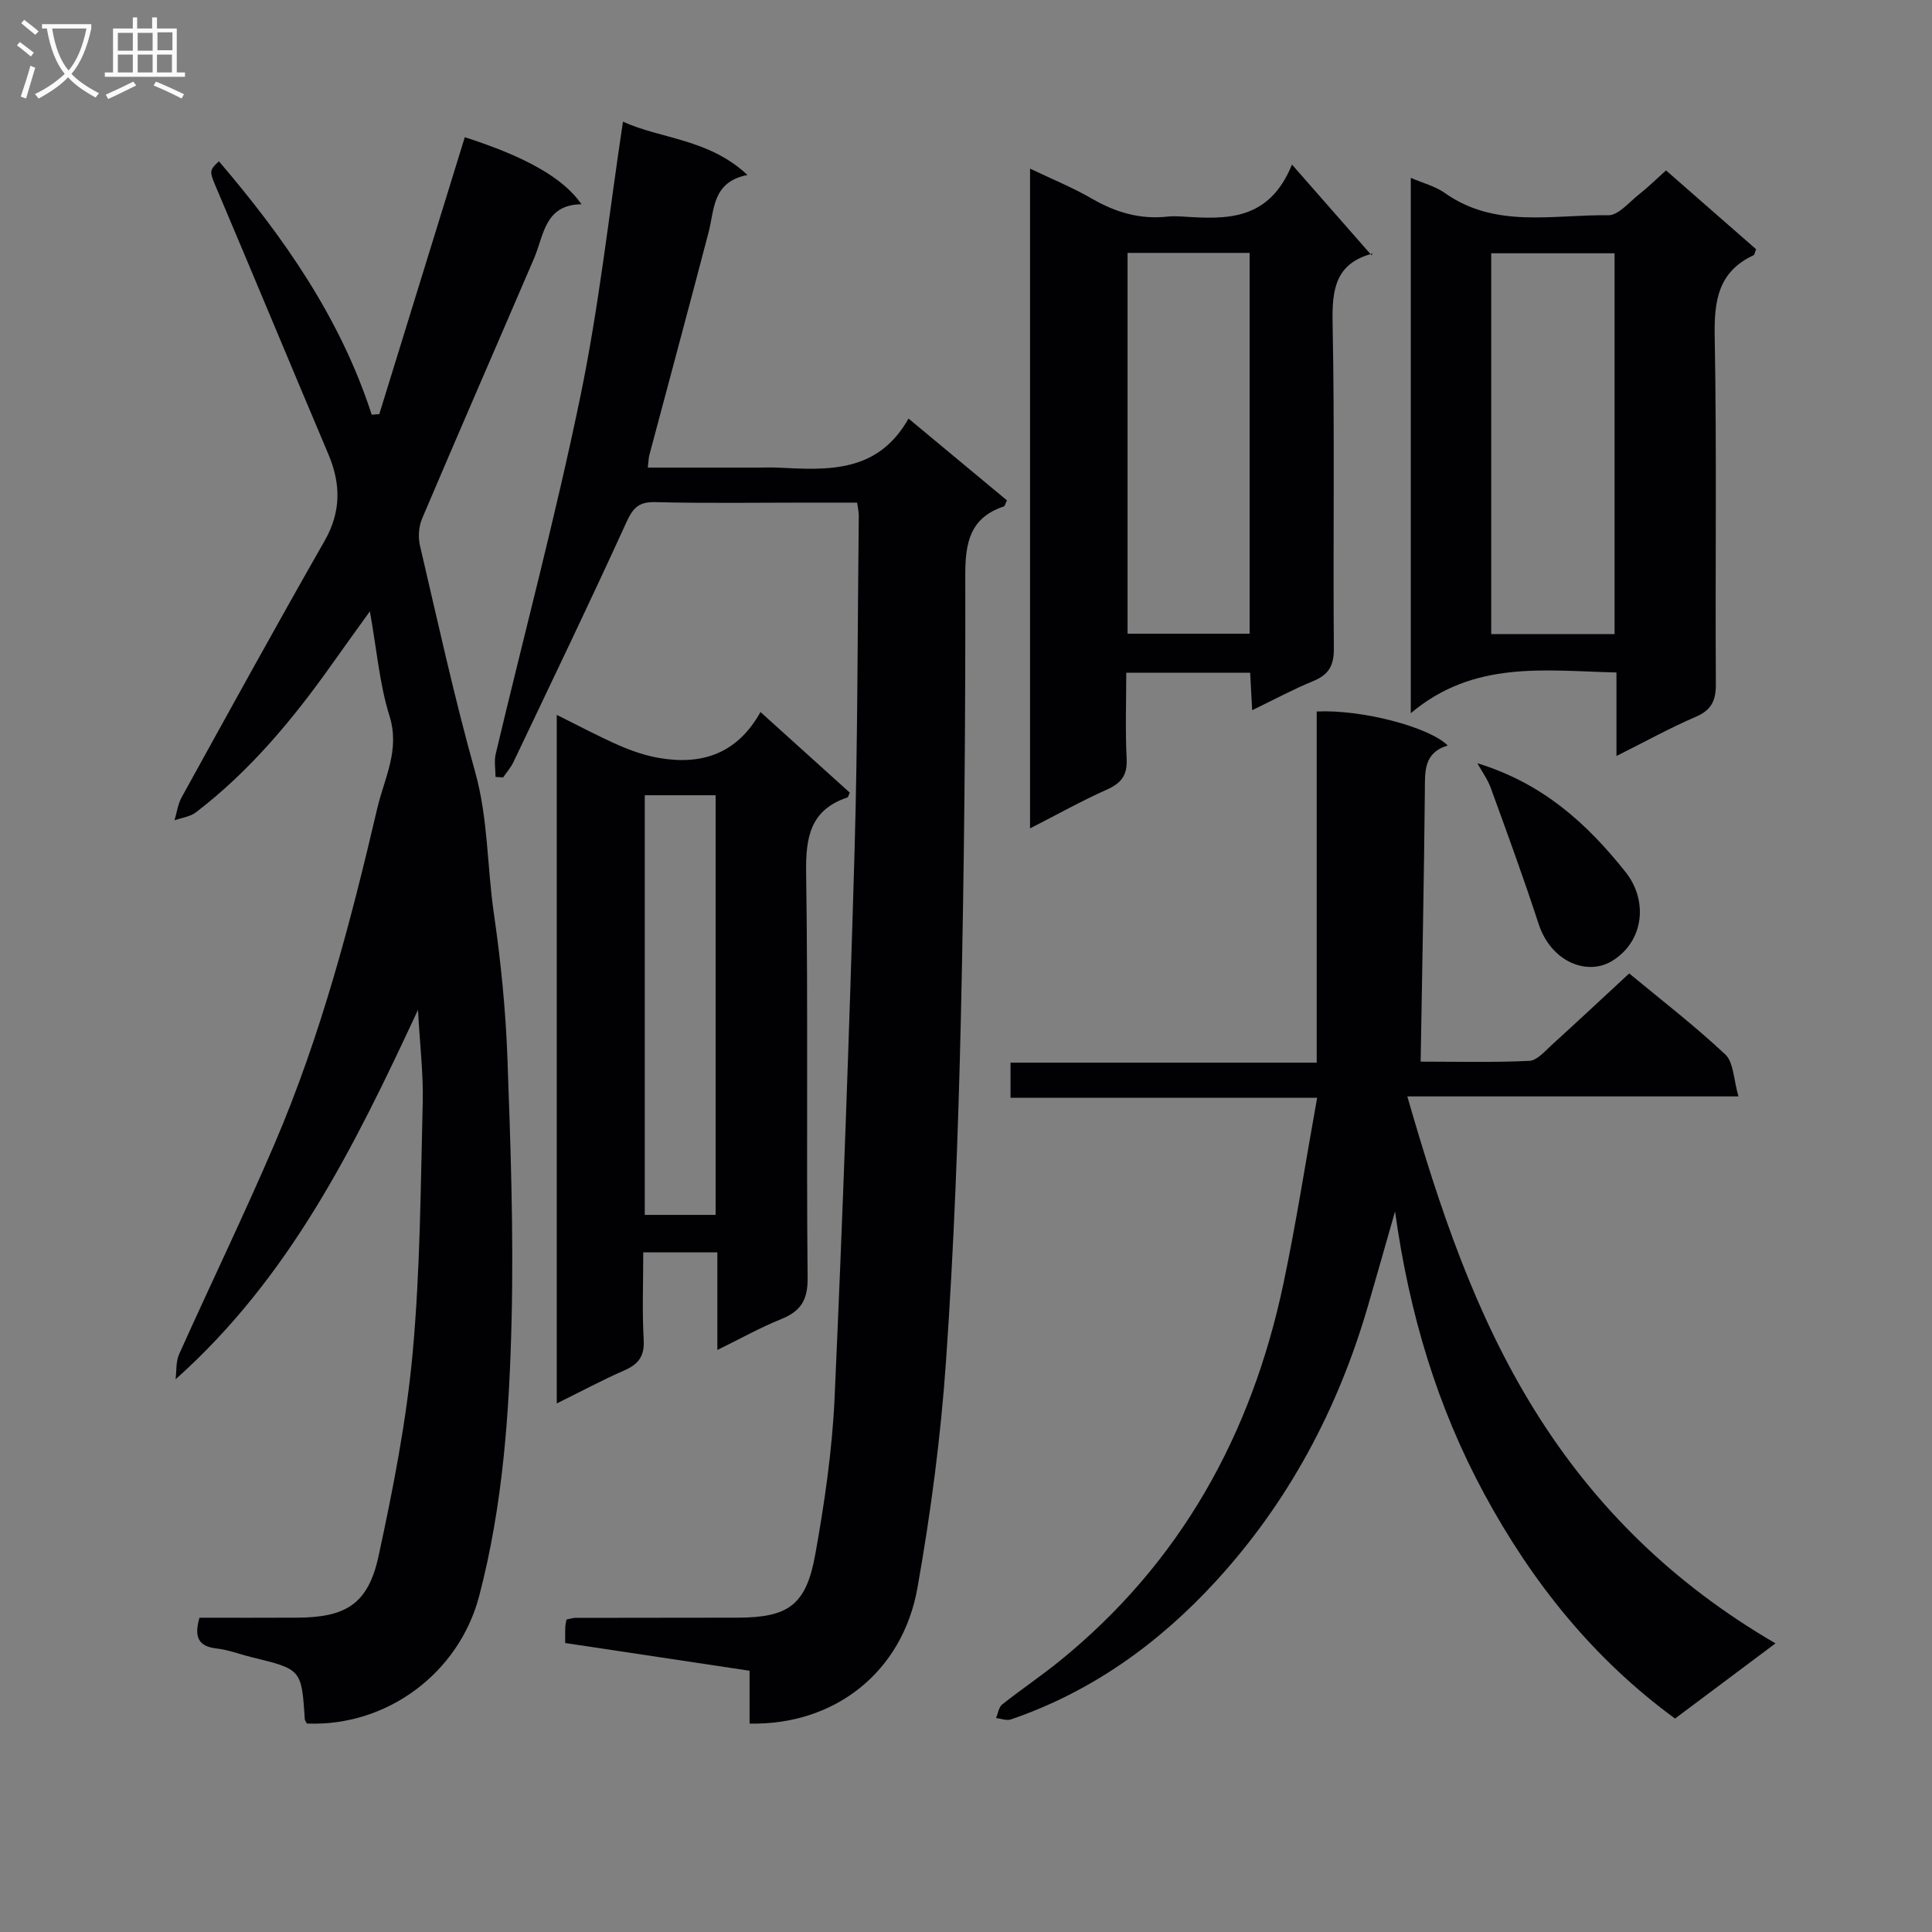 <svg enable-background="new 0 0 400 400" viewBox="0 0 400 400" xmlns="http://www.w3.org/2000/svg"><rect x="0" y="0" width="400" height="400" fill="#808080" stroke="none"/><g fill="#010104"><path d="m63.54 356.84c-.29-.55-.42-.69-.43-.84-.68-10.39-.68-10.38-11.02-12.9-2.42-.59-4.8-1.52-7.25-1.8-3.91-.44-4.65-2.51-3.54-6.37 6.64 0 13.44.03 20.23-.01 10.11-.05 14.69-2.84 16.84-12.72 3.01-13.91 5.77-27.97 7.07-42.12 1.57-17.19 1.65-34.53 2.08-51.81.15-5.89-.58-11.81-.98-19.19-13.26 28.51-26.56 55.4-50.19 76.49.22-1.73.04-3.64.72-5.16 6.53-14.55 13.49-28.92 19.77-43.58 9.57-22.34 15.73-45.76 21.25-69.39 1.49-6.4 4.78-12.12 2.54-19.25-2.05-6.55-2.61-13.56-4.05-21.62-3.03 4.22-5.43 7.51-7.77 10.83-8.11 11.46-17.02 22.19-28.24 30.78-1.2.92-2.95 1.12-4.44 1.66.48-1.6.69-3.34 1.48-4.77 9.79-17.73 19.54-35.48 29.58-53.06 3.46-6.06 3.4-11.83.78-18.01-7.63-18.02-15.13-36.1-22.76-54.12-1.91-4.5-2.04-4.44.11-6.49 13.43 15.7 25.16 32.46 31.64 52.47.52-.04 1.05-.08 1.57-.12 5.9-19.11 11.8-38.22 17.7-57.33 12.48 4 20.42 8.42 24.16 13.88-7.64.09-7.75 6.37-9.82 11.2-7.71 17.97-15.54 35.88-23.18 53.88-.7 1.65-.85 3.84-.44 5.59 3.66 15.65 7.09 31.38 11.42 46.85 2.71 9.67 2.46 19.57 3.88 29.32 1.43 9.84 2.43 19.8 2.8 29.73.66 18.12 1.3 36.28.87 54.4-.46 19.23-1.79 38.46-6.73 57.24-4.17 15.86-19.05 27.02-35.65 26.34z"/><path d="m117.02 340.17c0-1.61-.03-2.44.01-3.26.02-.48.15-.95.25-1.6.63-.12 1.26-.34 1.89-.35 11.16-.03 22.33-.01 33.49-.04 10.52-.02 14.23-2.54 16.12-13.04 1.94-10.76 3.53-21.68 4.02-32.59 1.69-37.72 3.04-75.46 4.13-113.2.66-23.13.61-46.27.87-69.41.01-.64-.16-1.28-.34-2.62-3.29 0-6.56 0-9.83 0-10.66 0-21.33.17-31.99-.1-3.49-.09-4.64 1.29-6 4.28-7.57 16.61-15.5 33.06-23.34 49.54-.54 1.14-1.42 2.13-2.14 3.18-.52-.04-1.05-.07-1.57-.11 0-1.6-.31-3.27.05-4.79 5.86-24.69 12.41-49.23 17.54-74.07 3.85-18.65 5.9-37.66 8.8-56.8 7.85 3.6 17.73 3.5 25.78 11.04-7.3 1.43-6.81 7.07-8.05 11.84-4.02 15.4-8.18 30.77-12.27 46.15-.16.62-.16 1.28-.32 2.59h22.98c1.33 0 2.67-.06 4 .01 10.28.51 20.6 1.17 27-10.16 7.32 6.09 13.89 11.54 20.38 16.94-.36.72-.44 1.18-.64 1.25-7.02 2.36-8.01 7.46-7.99 14.3.06 30.64-.22 61.28-.92 91.91-.54 23.61-1.43 47.23-3.07 70.78-1.09 15.7-3.16 31.4-5.91 46.9-3.11 17.51-17.19 28.48-34.76 28.11 0-3.53 0-7.09 0-10.94-12.97-1.94-25.4-3.82-38.17-5.74z"/><path d="m367.6 340.24c-7.38 5.52-14.03 10.5-20.8 15.57-16.99-12.43-29.64-28.3-39.48-46.48-9.71-17.94-15.54-37.21-18.49-58.52-2.13 7.44-3.87 13.64-5.68 19.82-6.21 21.23-16.39 40.33-31.34 56.66-11.83 12.92-25.77 22.97-42.52 28.7-.89.3-2.04-.17-3.07-.29.41-.96.56-2.24 1.27-2.81 3.91-3.1 8.07-5.89 11.94-9.03 25.06-20.35 39.73-46.94 46.31-78.2 2.63-12.49 4.57-25.11 6.96-38.38-21.67 0-42.38 0-63.48 0 0-2.6 0-4.65 0-7.27h63.39c0-24.61 0-48.68 0-72.7 9.24-.46 23.29 3.19 27.13 7.04-5.06 1.51-4.7 5.44-4.74 9.53-.17 18.43-.56 36.87-.87 55.92 7.28 0 14.9.2 22.49-.16 1.62-.07 3.25-2.02 4.68-3.32 5.3-4.81 10.52-9.7 16.01-14.78 6.21 5.15 13.34 10.64 19.88 16.76 1.76 1.65 1.72 5.21 2.74 8.7-23.27 0-45.35 0-68.56 0 6.67 23.15 13.98 45.03 26.35 64.96 12.44 20.04 28.83 36.04 49.88 48.28z"/><path d="m115.27 148.01c4.58 2.27 8.66 4.46 12.89 6.31 2.67 1.16 5.51 2.14 8.36 2.62 8.72 1.48 16.06-.8 20.93-9.52 6.54 5.91 12.53 11.31 18.48 16.68-.24.5-.3.95-.5 1.01-7.64 2.57-8.64 8.18-8.53 15.53.42 27.97.03 55.95.31 83.92.05 4.62-1.43 6.91-5.48 8.55-4.26 1.71-8.3 3.98-13.21 6.39 0-7.28 0-13.71 0-20.22-5.31 0-10.06 0-15.34 0 0 6.21-.25 12.18.09 18.11.2 3.42-1.1 5.07-4.06 6.36-4.53 1.98-8.9 4.33-13.94 6.82 0-47.76 0-94.88 0-142.56zm18.22 16.64v86.88h14.67c0-29.1 0-57.91 0-86.88-5.03 0-9.63 0-14.67 0z"/><path d="m267.49 34.07c6.14 7 11.17 12.73 16.48 18.79.45-.9.36-.4.15-.35-7.58 2.02-8.36 7.32-8.22 14.3.45 22.48.08 44.98.26 67.46.03 3.55-1.07 5.42-4.27 6.74-4.13 1.69-8.07 3.82-12.64 6.03-.15-2.76-.28-5.13-.42-7.76-8.37 0-16.64 0-25.65 0 0 5.92-.22 11.86.08 17.78.17 3.38-1.04 5.05-4.06 6.4-5.25 2.34-10.28 5.16-15.94 8.05 0-45.76 0-90.81 0-136.6 4.4 2.11 8.78 3.89 12.83 6.23 4.92 2.85 10 4.34 15.68 3.7.99-.11 2-.07 3-.01 8.98.58 17.92 1.05 22.72-10.76zm-34.04 18.29v78.84h25.27c0-26.49 0-52.58 0-78.84-8.53 0-16.77 0-25.27 0z"/><path d="m344.93 35.28c6.55 5.73 12.64 11.06 18.65 16.32-.28.69-.32 1.15-.53 1.25-7.31 3.4-8.17 9.38-8.04 16.78.44 23.99.09 47.99.24 71.99.02 3.47-.93 5.41-4.21 6.81-5.31 2.28-10.38 5.1-16.37 8.09 0-6.22 0-11.61 0-17.29-14.95-.36-29.53-2.56-42.58 8.43 0-37.86 0-74.08 0-110.84 2.59 1.12 5.07 1.74 7.02 3.12 10.5 7.45 22.44 4.45 33.86 4.63 2.1.03 4.31-2.7 6.35-4.31 1.82-1.42 3.47-3.06 5.61-4.98zm-10.65 96.01c0-26.6 0-52.67 0-78.85-8.68 0-17.05 0-25.54 0v78.85z"/><path d="m305.87 158.02c13.52 4.14 22.7 12.47 30.71 22.56 4.6 5.79 3.89 14.25-2.8 18.37-5.06 3.12-12.62.33-15.24-7.7-3.07-9.42-6.48-18.74-9.87-28.06-.65-1.82-1.85-3.45-2.8-5.17z"/></g><path d="m6.4 11.7c-1-.8-1.9-1.6-2.9-2.3l.6-.7c.9.7 1.9 1.4 2.9 2.2zm-2.1 8.3c.7-2.1 1.4-4.2 2-6.4.2.1.6.3 1 .4-.7 2.3-1.3 4.4-1.9 6.4zm3-12.8c-1.1-.9-2.1-1.7-2.9-2.4l.6-.7c1 .8 2 1.5 3 2.4zm1.4-1.3v-.9h10.2v.9c-.9 4.2-2.3 7.3-4.1 9.4 1.3 1.4 3.2 2.7 5.7 4-.2.2-.4.5-.7.9-2.5-1.4-4.4-2.7-5.7-4.2-1.4 1.5-3.5 3-6.1 4.4 0 0 0 0-.1-.1-.3-.4-.5-.7-.7-.8 2.7-1.3 4.7-2.8 6.2-4.2-1.8-2.2-3-5.3-3.7-9.4zm9.2 0h-7.1c.6 3.8 1.7 6.7 3.4 8.7 1.7-2 2.9-4.8 3.7-8.7z" fill="#fbfafa"/><path d="m31.6 3.6h.9v2.3h4.1v9.1h1.7v.9h-16.6v-.9h1.7v-9.1h4.1v-2.3h.9v2.3h3.1v-2.3zm-4 13.3.6.8c-1.9.9-3.8 1.9-5.8 2.8-.2-.3-.3-.6-.5-.9 2-.9 3.9-1.8 5.7-2.7zm-3.2-10.1v3.7h3.1v-3.7zm0 4.5v3.7h3.1v-3.7zm4.1-4.5v3.7h3.1v-3.7zm0 4.5v3.7h3.1v-3.7zm9.1 9.1c-2.1-1.1-4.1-2-5.8-2.7l.5-.8c2.2.9 4.1 1.8 5.8 2.6zm-1.9-13.7h-3.1v3.7h3.1v-3.6zm-3.2 4.6v3.7h3.1v-3.7z" fill="#fbfafa"/></svg>